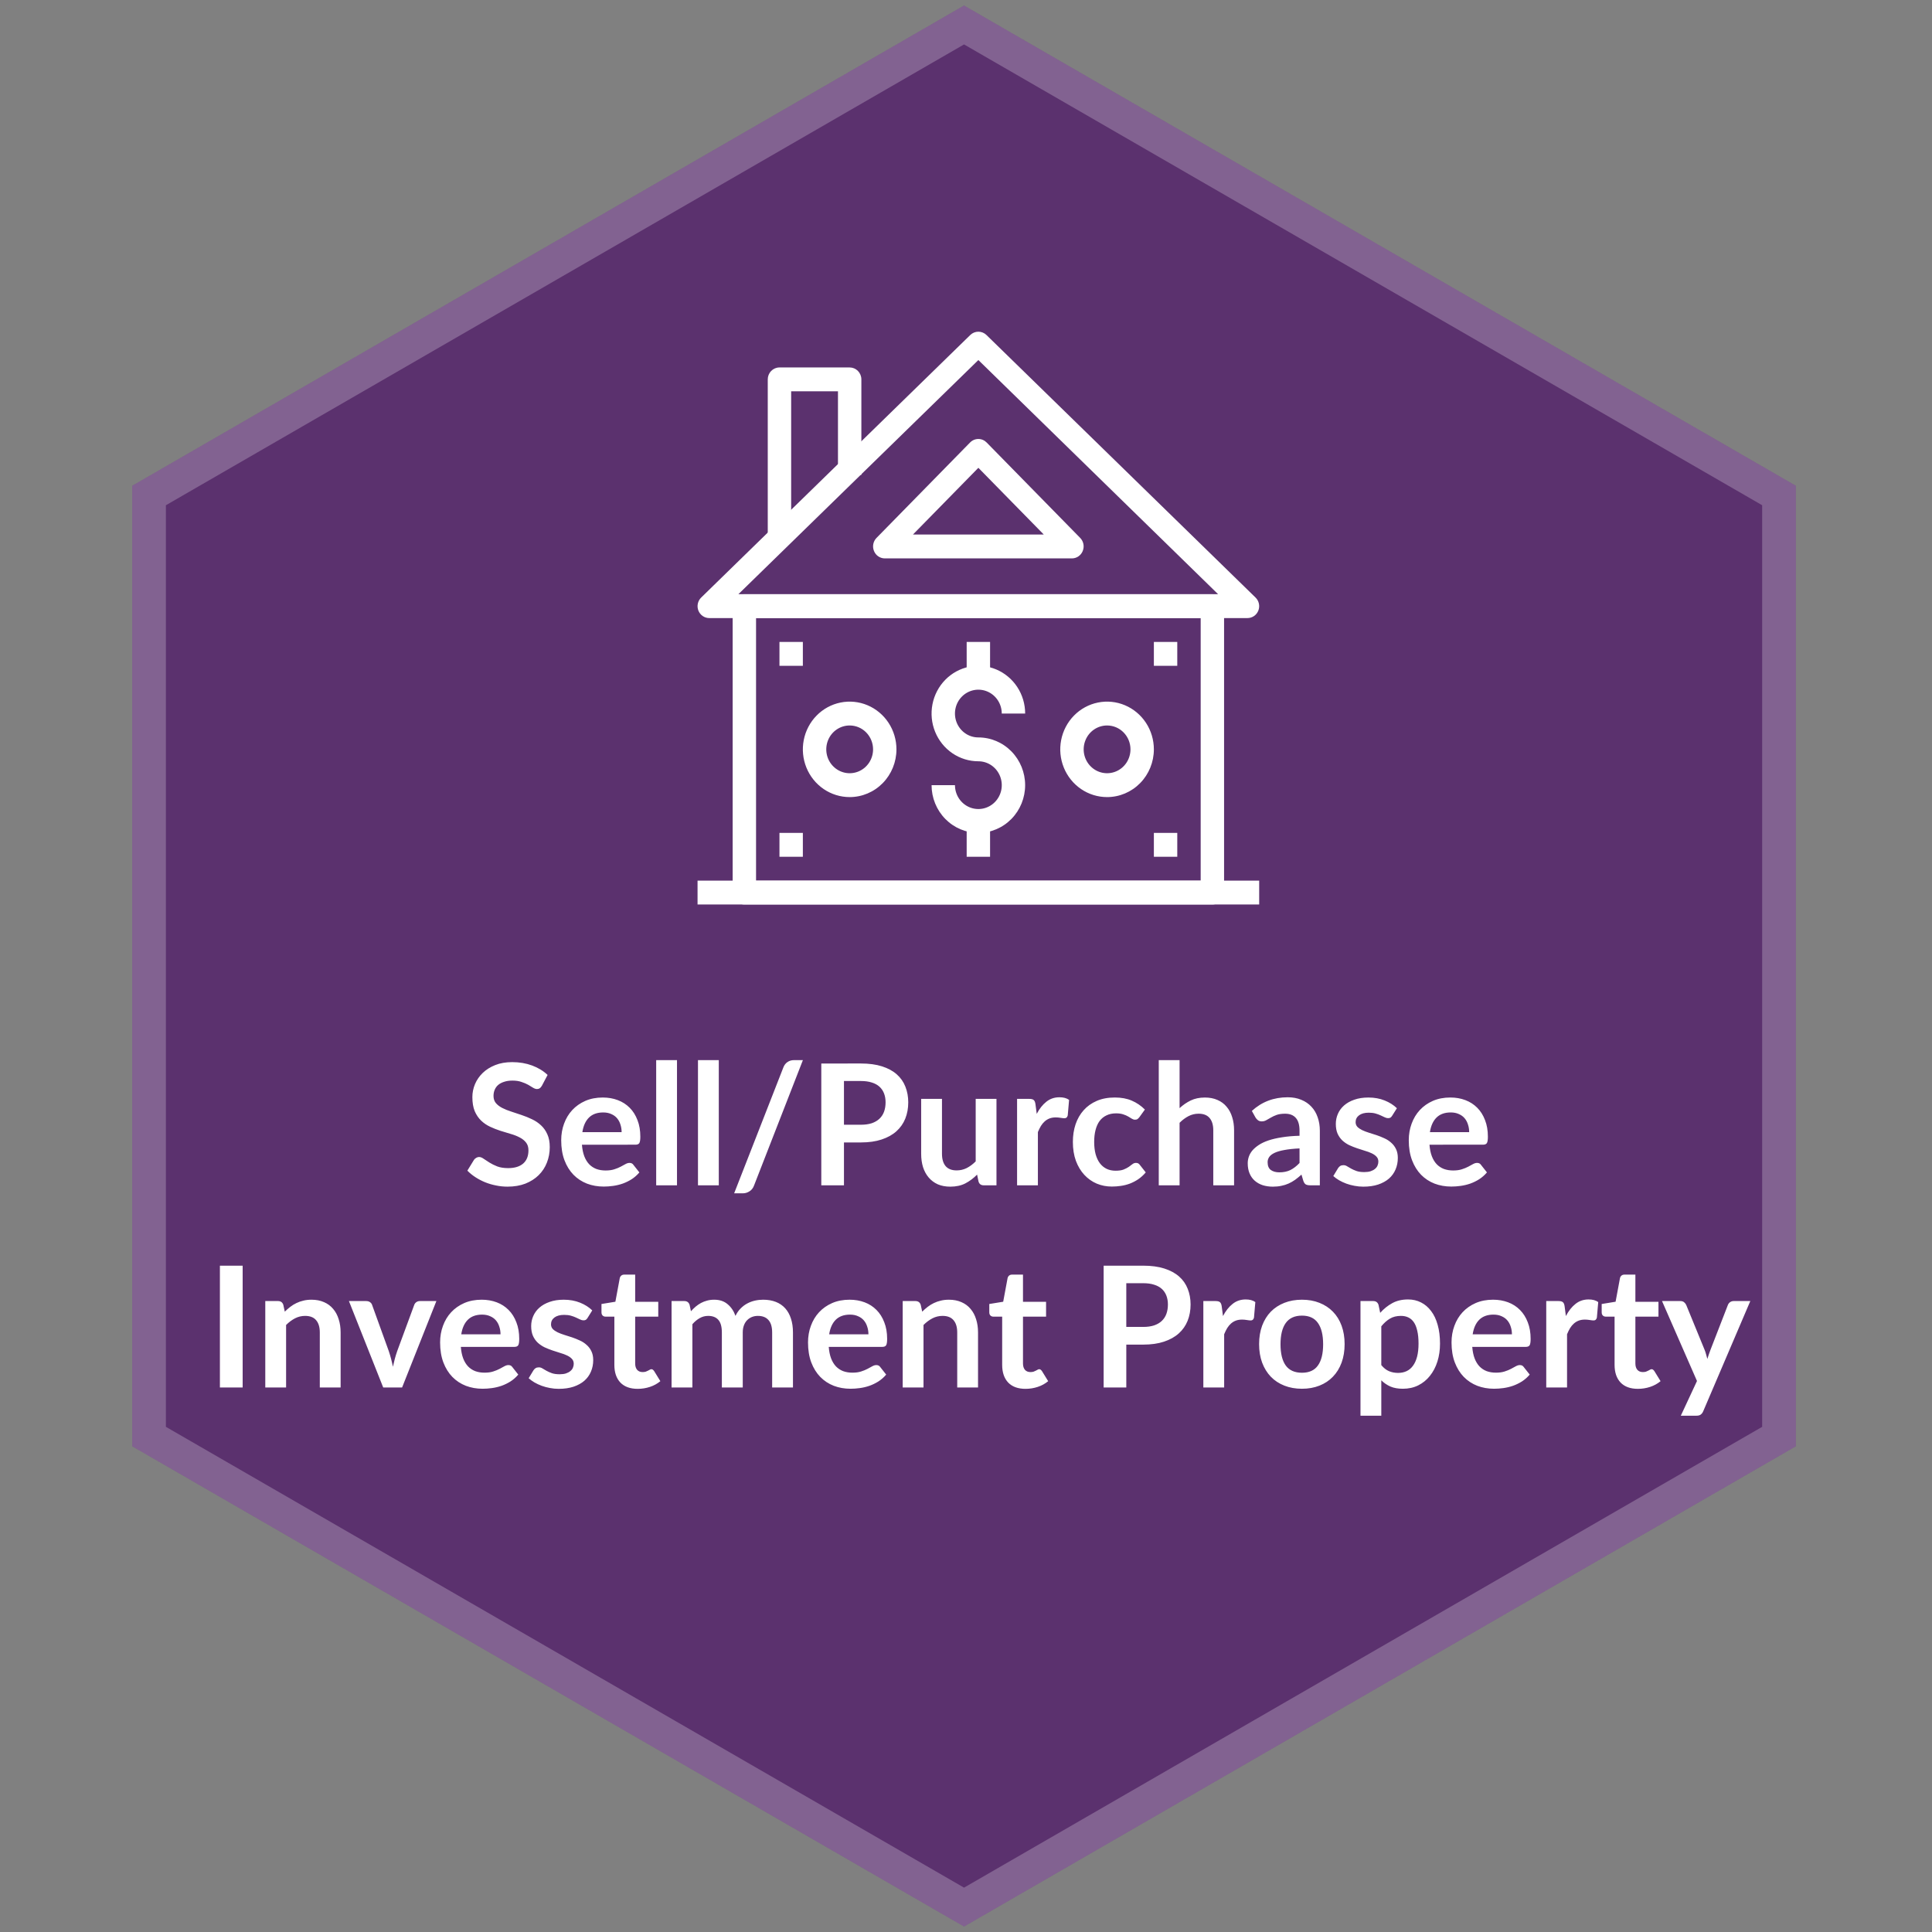 <svg fill="none" height="172" viewBox="0 0 172 172" width="172" xmlns="http://www.w3.org/2000/svg" xmlns:xlink="http://www.w3.org/1999/xlink"><rect x="0" y="0" width="172" height="172" fill="#808080" stroke="none"/><clipPath id="a"><path d="m62.101 29.525h50v51h-50z"/></clipPath><path d="m85.825.491 74.055 42.756v85.512l-74.055 42.756-74.055-42.756v-85.512z" fill="#5b316e"/><path d="m13.27 44.113 72.555-41.89 72.555 41.89v83.78l-72.555 41.89-72.555-41.89z" stroke="#fff" stroke-opacity=".24" stroke-width="3"/><g fill="#fff"><g clip-path="url(#a)"><path d="m112.101 78.4h-50v2.125h50z"/><path d="m111.059 55.025h-47.916c-.209 0-.412-.064-.585-.183-.173-.119-.306-.289-.384-.486-.076-.197-.093-.412-.048-.618.045-.206.148-.394.298-.54l23.958-23.375c.194-.188.451-.293.719-.293.268 0 .525.105.719.293l23.958 23.375c.15.146.254.334.298.54.045.206.028.421-.048.618-.077.198-.211.367-.383.486-.173.119-.377.183-.586.183zm-45.323-2.125h42.709l-21.344-20.846z"/><path d="m95.434 49.712h-16.667c-.206-.001-.406-.064-.577-.181-.171-.117-.303-.283-.381-.477-.08-.194-.102-.407-.063-.613.039-.206.137-.396.281-.545l8.333-8.5c.097-.1.212-.179.339-.233.127-.054.263-.082.401-.082s.274.028.401.082c.127.054.242.133.339.233l8.333 8.5c.144.149.242.339.281.545.039.206.017.419-.063.613-.078.194-.211.36-.381.477-.171.117-.371.18-.577.181zm-14.156-2.125h11.646l-5.823-5.939z"/><path d="m107.934 80.525h-41.666c-.276 0-.541-.112-.737-.311-.195-.199-.305-.469-.305-.751v-25.5c0-.282.11-.552.305-.751.195-.199.46-.311.737-.311h41.666c.277 0 .542.112.737.311s.305.469.305.751v25.5c0 .282-.11.552-.305.751s-.46.311-.737.311zm-40.625-2.125h39.584v-23.375h-39.584z"/><path d="m70.434 47.587h-2.083v-13.812c0-.282.11-.552.305-.751.195-.199.46-.311.737-.311h6.25c.276 0 .541.112.737.311.195.199.305.469.305.751v8.5h-2.083v-7.438h-4.167z"/><path d="m98.559 70.962c-.824 0-1.63-.249-2.315-.716-.685-.467-1.219-1.131-1.535-1.907s-.398-1.631-.237-2.455.558-1.582 1.14-2.176 1.325-.999 2.133-1.163c.808-.164 1.646-.08 2.408.242.761.322 1.412.866 1.87 1.565s.702 1.521.702 2.361c0 1.127-.439 2.208-1.22 3.005-.782.797-1.842 1.245-2.947 1.245zm0-6.375c-.412 0-.815.125-1.157.358s-.61.565-.767.954c-.158.388-.199.816-.119 1.228s.279.791.57 1.088c.291.297.662.5 1.067.582.404.082.823.04 1.204-.121.381-.161.706-.433.935-.783.228-.349.351-.76.351-1.181 0-.564-.22-1.104-.611-1.503-.39-.399-.92-.622-1.473-.622z"/><path d="m75.643 70.962c-.824 0-1.63-.249-2.315-.716-.685-.467-1.219-1.131-1.535-1.907-.315-.777-.398-1.631-.237-2.455.161-.824.558-1.582 1.14-2.176s1.325-.999 2.133-1.163c.808-.164 1.646-.08 2.407.242.761.322 1.412.866 1.87 1.565s.702 1.521.702 2.361c0 1.127-.439 2.208-1.22 3.005s-1.841 1.245-2.946 1.245zm0-6.375c-.412 0-.815.125-1.157.358s-.61.565-.767.954-.199.816-.119 1.228c.08.412.279.791.57 1.088.291.297.663.5 1.067.582s.823.04 1.204-.121c.381-.161.706-.433.935-.783.229-.349.351-.76.351-1.181 0-.564-.22-1.104-.61-1.503s-.921-.622-1.473-.622z"/><path d="m87.101 74.15c-1.105 0-2.165-.448-2.946-1.245s-1.22-1.878-1.22-3.005h2.083c0 .42.122.831.351 1.181.229.349.554.622.935.783.381.161.8.203 1.204.121.404-.082.775-.284 1.067-.582.291-.297.49-.676.57-1.088s.039-.84-.119-1.228c-.158-.388-.425-.72-.767-.954s-.745-.358-1.157-.358c-.824 0-1.63-.249-2.315-.716-.685-.467-1.219-1.131-1.535-1.907s-.398-1.631-.237-2.455.558-1.582 1.14-2.176 1.325-.999 2.133-1.163c.808-.164 1.646-.08 2.407.242s1.412.866 1.87 1.565c.458.699.702 1.521.702 2.361h-2.083c0-.42-.122-.831-.351-1.181-.229-.349-.554-.622-.935-.783-.381-.161-.8-.203-1.204-.121-.404.082-.775.284-1.067.582-.291.297-.49.676-.57 1.088s-.039.84.118 1.228c.158.388.425.72.767.954s.745.358 1.157.358c1.105 0 2.165.448 2.946 1.245s1.22 1.878 1.22 3.005-.439 2.208-1.22 3.005-1.841 1.245-2.946 1.245z"/><path d="m88.143 73.087h-2.083v3.188h2.083z"/><path d="m88.143 57.15h-2.083v3.188h2.083z"/><path d="m71.476 57.15h-2.083v2.125h2.083z"/><path d="m71.476 74.15h-2.083v2.125h2.083z"/><path d="m104.809 57.15h-2.083v2.125h2.083z"/><path d="m104.809 74.15h-2.083v2.125h2.083z"/></g><path d="m48.248 96.652c-.06.105-.125.182-.195.233-.065.045-.147.068-.247.068-.105 0-.22-.037-.345-.113-.12-.08-.265-.168-.435-.263s-.37-.18-.6-.255c-.225-.08-.492-.12-.802-.12-.28 0-.525.035-.735.105-.21.065-.388.158-.532.278-.14.12-.245.265-.315.435-.07.165-.105.347-.105.547 0 .255.07.468.21.637.145.17.335.315.57.435s.502.228.802.323.608.198.922.307c.315.105.623.23.922.375.3.14.568.32.802.54.235.215.422.48.562.795.145.315.217.697.217 1.147 0 .49-.085.95-.255 1.38-.165.425-.41.798-.735 1.118-.32.315-.713.565-1.177.75-.465.18-.998.27-1.597.27-.345 0-.685-.035-1.02-.105-.335-.065-.657-.16-.968-.285-.305-.125-.593-.275-.863-.45s-.51-.37-.72-.585l.593-.968c.05-.07.115-.127.195-.172.08-.05.165-.075.255-.075.125 0 .26.052.405.157.145.1.318.213.517.338s.432.24.698.345c.27.1.593.15.968.15.575 0 1.02-.135 1.335-.405.315-.275.472-.668.472-1.178 0-.285-.072-.517-.217-.697-.14-.18-.328-.33-.562-.45-.235-.125-.502-.23-.802-.315s-.605-.178-.915-.278-.615-.22-.915-.36-.568-.322-.802-.547-.425-.505-.57-.84c-.14-.34-.21-.757-.21-1.252 0-.395.077-.78.233-1.155.16-.375.39-.708.69-.998s.67-.522 1.11-.698.945-.263 1.515-.263c.64 0 1.23.1 1.77.3s1 .48 1.38.84zm7.093 4.14c0-.24-.035-.465-.105-.675-.065-.215-.165-.402-.3-.562s-.307-.285-.517-.375c-.205-.095-.445-.142-.72-.142-.535 0-.958.152-1.268.458-.305.305-.5.737-.585 1.297zm-3.533 1.118c.03.395.1.737.21 1.027.11.285.255.523.435.713.18.185.393.325.637.42.25.09.525.135.825.135s.557-.035.772-.105c.22-.07.41-.148.57-.233.165-.085.307-.162.427-.232.125-.07.245-.105.36-.105.155 0 .27.057.345.172l.532.675c-.205.24-.435.443-.69.608-.255.16-.522.29-.802.39-.275.095-.557.162-.848.202-.285.04-.562.06-.833.06-.535 0-1.032-.087-1.492-.262-.46-.18-.86-.443-1.2-.788-.34-.35-.608-.78-.802-1.29-.195-.515-.292-1.11-.292-1.785 0-.525.085-1.017.255-1.477.17-.465.412-.868.728-1.208.32-.345.708-.618 1.163-.818.46-.2.978-.3 1.552-.3.485 0 .932.077 1.343.233s.762.383 1.058.682c.295.295.525.66.69 1.095.17.43.255.922.255 1.477 0 .28-.03.47-.09.57-.06.095-.175.143-.345.143zm8.463-7.53v11.145h-1.853v-11.145zm3.721 0v11.145h-1.853v-11.145zm3.136 11.167c-.085.23-.223.403-.412.518-.185.115-.375.172-.57.172h-.787l4.38-11.205c.08-.21.203-.37.367-.48.165-.115.357-.172.578-.172h.795zm9.515-5.415c.37 0 .693-.045.968-.135.275-.095.502-.228.682-.398.185-.175.323-.385.412-.63.09-.25.135-.527.135-.833 0-.29-.045-.552-.135-.787s-.225-.435-.405-.6-.407-.29-.682-.375c-.275-.09-.6-.135-.975-.135h-1.508v3.892zm0-5.452c.725 0 1.353.085 1.883.255s.968.407 1.312.713.6.67.765 1.095c.17.425.255.89.255 1.395 0 .525-.087 1.008-.263 1.448-.175.435-.438.81-.787 1.125s-.79.56-1.32.735c-.525.175-1.14.262-1.845.262h-1.508v3.818h-2.018v-10.845zm12.07 3.15v7.695h-1.133c-.245 0-.4-.113-.465-.338l-.128-.615c-.315.32-.662.58-1.042.78-.38.195-.828.293-1.343.293-.42 0-.792-.07-1.117-.21-.32-.145-.59-.348-.81-.608s-.388-.567-.502-.922c-.11-.36-.165-.755-.165-1.185v-4.89h1.853v4.89c0 .47.107.835.323 1.095.22.255.547.382.983.382.32 0 .62-.07.9-.21.28-.145.545-.342.795-.592v-5.565zm3.584 1.335c.24-.46.525-.82.855-1.08.33-.265.72-.398 1.17-.398.355 0 .64.077.855.233l-.12 1.387c-.025.09-.062.155-.113.195-.045.035-.107.052-.188.052-.075 0-.188-.013-.338-.037-.145-.025-.287-.037-.427-.037-.205 0-.388.03-.547.09s-.305.147-.435.263c-.125.11-.237.245-.338.405-.095.16-.185.343-.27.548v4.74h-1.853v-7.695h1.087c.19 0 .323.035.398.105.075.065.125.185.15.36zm9.141.292c-.055.07-.11.125-.165.165-.05.04-.125.06-.225.06-.095 0-.188-.028-.278-.083-.09-.06-.197-.125-.322-.195-.125-.075-.275-.14-.45-.195-.17-.06-.383-.09-.637-.09-.325 0-.61.06-.855.18-.245.115-.45.282-.615.502-.16.22-.28.488-.36.803-.08.31-.12.662-.12 1.057 0 .41.043.775.128 1.095.09.32.217.59.383.81.165.215.365.38.6.495.235.11.5.165.795.165s.532-.035.713-.105c.185-.075.34-.155.465-.24.125-.09.232-.17.322-.24.095-.075.2-.112.315-.112.15 0 .263.057.338.172l.532.675c-.205.24-.427.443-.667.608-.24.16-.49.29-.75.39-.255.095-.52.162-.795.202-.27.04-.54.06-.81.06-.475 0-.922-.087-1.343-.262-.42-.18-.787-.44-1.103-.78s-.565-.755-.75-1.245c-.18-.495-.27-1.058-.27-1.688 0-.565.08-1.087.24-1.567.165-.485.405-.903.72-1.253.315-.355.705-.632 1.17-.833s1-.3 1.605-.3c.575 0 1.077.092 1.507.278.435.185.825.45 1.17.795zm3.576-.802c.3-.28.63-.507.99-.682s.782-.263 1.267-.263c.42 0 .793.072 1.118.217.325.14.595.34.81.6.22.255.385.562.495.922.115.355.172.747.172 1.177v4.898h-1.852v-4.898c0-.47-.108-.832-.323-1.087-.215-.26-.542-.39-.982-.39-.32 0-.62.072-.9.217s-.545.343-.795.593v5.565h-1.853v-11.145h1.853zm10.679 3.585c-.535.025-.985.072-1.35.142-.365.065-.657.15-.877.255s-.378.228-.473.368-.142.292-.142.457c0 .325.095.558.285.698.195.14.447.21.757.21.38 0 .708-.068.983-.203.28-.14.552-.35.817-.63zm-4.245-3.338c.885-.81 1.95-1.215 3.195-1.215.45 0 .853.075 1.208.225.355.145.655.35.9.615.245.26.43.573.555.938.13.365.195.765.195 1.2v4.86h-.84c-.175 0-.31-.025-.405-.075-.095-.055-.17-.163-.225-.323l-.165-.555c-.195.175-.385.33-.57.465-.185.13-.378.24-.578.33s-.415.158-.645.203c-.225.05-.475.075-.75.075-.325 0-.625-.043-.9-.128-.275-.09-.512-.222-.712-.397s-.355-.393-.465-.653-.165-.562-.165-.907c0-.195.032-.388.097-.578.065-.195.17-.38.315-.555.15-.175.343-.34.578-.495s.522-.29.862-.405c.345-.115.745-.207 1.2-.277.455-.075.975-.12 1.56-.135v-.45c0-.515-.11-.895-.33-1.14-.22-.25-.537-.375-.952-.375-.3 0-.55.035-.75.105-.195.07-.368.15-.518.24-.15.085-.287.163-.412.233-.12.07-.255.105-.405.105-.13 0-.24-.033-.33-.098-.09-.07-.163-.15-.218-.24zm12.492.427c-.05.08-.102.138-.157.172-.055.03-.125.045-.21.045-.09 0-.188-.025-.293-.075-.1-.05-.217-.105-.352-.165-.135-.065-.29-.122-.465-.172-.17-.05-.373-.075-.608-.075-.365 0-.652.077-.862.233-.205.155-.308.357-.308.608 0 .165.053.305.158.42.11.11.252.207.427.292.18.085.383.163.608.233.225.065.452.137.682.217.235.08.465.173.69.278.225.1.425.23.6.39.18.155.323.342.428.562.11.22.165.485.165.795 0 .37-.068.713-.203 1.028-.13.31-.325.58-.585.81-.26.225-.582.402-.967.532-.38.125-.82.188-1.32.188-.265 0-.525-.025-.78-.075-.25-.045-.493-.11-.728-.195-.23-.085-.445-.185-.645-.3-.195-.115-.367-.24-.517-.375l.427-.705c.055-.085.12-.15.195-.195s.17-.068.285-.068.223.033.323.098c.105.065.225.135.36.21s.292.145.472.21c.185.065.418.097.698.097.22 0 .407-.025.562-.075.16-.055.29-.125.39-.21.105-.085.18-.182.225-.292.05-.115.075-.233.075-.353 0-.18-.055-.327-.165-.442-.105-.115-.247-.215-.427-.3-.175-.085-.378-.16-.608-.225-.225-.07-.457-.145-.697-.225-.235-.08-.468-.173-.698-.278-.225-.11-.427-.247-.607-.412-.175-.165-.318-.368-.428-.608-.105-.24-.157-.53-.157-.87 0-.315.062-.615.187-.9s.308-.532.548-.743c.245-.215.547-.385.907-.51.365-.13.785-.195 1.26-.195.53 0 1.013.087 1.448.263s.797.405 1.087.69zm6.855 1.462c0-.24-.035-.465-.105-.675-.065-.215-.165-.402-.3-.562s-.308-.285-.518-.375c-.205-.095-.445-.142-.72-.142-.535 0-.957.152-1.267.458-.305.305-.5.737-.585 1.297zm-3.533 1.118c.03.395.1.737.21 1.027.11.285.255.523.435.713.18.185.393.325.638.42.25.09.525.135.825.135s.557-.035.772-.105c.22-.07.41-.148.57-.233.165-.085.308-.162.428-.232.125-.07.245-.105.36-.105.155 0 .27.057.345.172l.532.675c-.205.24-.435.443-.69.608-.255.16-.522.29-.802.39-.275.095-.558.162-.848.202-.285.04-.562.06-.832.06-.535 0-1.033-.087-1.493-.262-.46-.18-.86-.443-1.2-.788-.34-.35-.607-.78-.802-1.29-.195-.515-.293-1.11-.293-1.785 0-.525.085-1.017.255-1.477.17-.465.413-.868.728-1.208.32-.345.707-.618 1.162-.818.46-.2.978-.3 1.553-.3.485 0 .932.077 1.342.233s.763.383 1.058.682c.295.295.525.66.69 1.095.17.43.255.922.255 1.477 0 .28-.03.47-.09.57-.06.095-.175.143-.345.143zm-105.66 21.615h-2.025v-10.845h2.025zm3.751-6.75c.155-.155.318-.298.487-.428.175-.135.357-.247.547-.337.195-.095.403-.168.623-.218.22-.055.46-.082.72-.082.42 0 .792.072 1.117.217.325.14.595.34.81.6.22.255.385.563.495.923.115.355.172.747.172 1.177v4.898h-1.853v-4.898c0-.47-.107-.832-.323-1.087-.215-.26-.542-.39-.983-.39-.32 0-.62.072-.9.217s-.545.343-.795.593v5.565h-1.853v-7.695h1.133c.24 0 .398.112.472.337zm13.496-.945-3.053 7.695h-1.68l-3.053-7.695h1.53c.14 0 .255.032.345.097.095.065.158.148.188.248l1.485 4.11c.08.24.15.475.21.705s.113.46.158.69c.05-.23.105-.46.165-.69s.133-.465.217-.705l1.515-4.11c.035-.1.098-.183.188-.248s.198-.097.323-.097zm5.71 2.962c0-.24-.035-.465-.105-.675-.065-.215-.165-.402-.3-.562s-.307-.285-.517-.375c-.205-.095-.445-.143-.72-.143-.535 0-.958.153-1.268.458-.305.305-.5.737-.585 1.297zm-3.533 1.118c.03.395.1.737.21 1.027.11.285.255.523.435.713.18.185.393.325.637.42.25.09.525.135.825.135s.557-.035.772-.105c.22-.07.41-.148.57-.233.165-.085.307-.162.427-.232.125-.07.245-.105.36-.105.155 0 .27.057.345.172l.532.675c-.205.24-.435.443-.69.608-.255.16-.522.29-.802.39-.275.095-.557.162-.848.202-.285.04-.562.06-.833.06-.535 0-1.032-.087-1.492-.262-.46-.18-.86-.443-1.2-.788-.34-.35-.608-.78-.802-1.29-.195-.515-.292-1.11-.292-1.785 0-.525.085-1.017.255-1.477.17-.465.412-.868.728-1.208.32-.345.708-.617 1.163-.817.46-.2.978-.3 1.552-.3.485 0 .932.077 1.343.232s.762.383 1.058.683c.295.295.525.66.69 1.095.17.43.255.922.255 1.477 0 .28-.03.47-.09.57-.06.095-.175.143-.345.143zm11.283-2.58c-.05.08-.102.137-.158.172-.055.03-.125.045-.21.045-.09 0-.188-.025-.292-.075-.1-.05-.217-.105-.352-.165-.135-.065-.29-.122-.465-.172-.17-.05-.372-.075-.608-.075-.365 0-.652.077-.863.232-.205.155-.307.358-.307.608 0 .165.052.305.158.42.11.11.253.207.427.292.18.085.383.163.608.233.225.065.453.137.682.217.235.08.465.173.69.278.225.1.425.23.6.39.18.155.323.342.427.562.11.22.165.485.165.795 0 .37-.068.713-.203 1.028-.13.31-.325.58-.585.81-.26.225-.583.402-.968.532-.38.125-.82.188-1.32.188-.265 0-.525-.025-.78-.075-.25-.045-.492-.11-.728-.195-.23-.085-.445-.185-.645-.3-.195-.115-.367-.24-.517-.375l.427-.705c.055-.085.12-.15.195-.195s.17-.068.285-.068.223.033.323.098c.105.065.225.135.36.21s.292.145.472.21c.185.065.417.097.698.097.22 0 .407-.025.562-.075.16-.055.29-.125.39-.21.105-.085.18-.182.225-.292.05-.115.075-.233.075-.353 0-.18-.055-.327-.165-.442-.105-.115-.247-.215-.427-.3-.175-.085-.378-.16-.608-.225-.225-.07-.458-.145-.698-.225-.235-.08-.468-.173-.698-.278-.225-.11-.427-.247-.608-.412-.175-.165-.318-.368-.427-.608-.105-.24-.158-.53-.158-.87 0-.315.062-.615.188-.9s.307-.532.547-.742c.245-.215.547-.385.907-.51.365-.13.785-.195 1.26-.195.53 0 1.012.087 1.448.262s.797.405 1.087.69zm4.462 6.315c-.67 0-1.185-.188-1.545-.563-.355-.38-.532-.902-.532-1.567v-4.298h-.787c-.1 0-.185-.032-.255-.097s-.105-.163-.105-.293v-.735l1.238-.202.39-2.1c.025-.1.072-.178.142-.233s.16-.082.27-.082h.96v2.422h2.055v1.32h-2.055v4.17c0 .24.058.428.172.563.12.135.282.202.487.202.115 0 .21-.012.285-.037.08-.03.147-.06.203-.09.06-.03.113-.058.158-.083.045-.03.09-.045.135-.045.055 0 .1.015.135.045.035.025.072.065.113.12l.555.9c-.27.225-.58.395-.93.51s-.713.173-1.087.173zm3.016-.12v-7.695h1.133c.24 0 .398.112.472.337l.12.57c.135-.15.275-.287.42-.412.15-.125.307-.233.472-.323.17-.09.35-.16.54-.21.195-.055.407-.082.637-.082.485 0 .882.132 1.192.397.315.26.55.608.705 1.043.12-.255.27-.473.45-.653.18-.185.378-.335.593-.45s.443-.2.682-.255c.245-.055.49-.082.735-.082.425 0 .802.065 1.133.195s.608.32.833.57.395.555.51.915c.12.36.18.772.18 1.237v4.898h-1.853v-4.898c0-.49-.107-.857-.323-1.102-.215-.25-.53-.375-.945-.375-.19 0-.367.032-.532.097-.16.065-.302.16-.427.285-.12.12-.215.273-.285.458s-.105.397-.105.637v4.898h-1.86v-4.898c0-.515-.105-.89-.315-1.125-.205-.235-.507-.352-.907-.352-.27 0-.522.067-.757.202-.23.13-.445.31-.645.54v5.633zm17.526-4.733c0-.24-.035-.465-.105-.675-.065-.215-.165-.402-.3-.562s-.307-.285-.517-.375c-.205-.095-.445-.143-.72-.143-.535 0-.958.153-1.268.458-.305.305-.5.737-.585 1.297zm-3.533 1.118c.03.395.1.737.21 1.027.11.285.255.523.435.713.18.185.393.325.637.42.25.09.525.135.825.135s.557-.035.772-.105c.22-.07.41-.148.57-.233.165-.085.307-.162.427-.232.125-.07.245-.105.36-.105.155 0 .27.057.345.172l.532.675c-.205.24-.435.443-.69.608-.255.16-.522.29-.802.39-.275.095-.557.162-.848.202-.285.04-.562.06-.833.06-.535 0-1.032-.087-1.492-.262-.46-.18-.86-.443-1.2-.788-.34-.35-.608-.78-.802-1.29-.195-.515-.292-1.11-.292-1.785 0-.525.085-1.017.255-1.477.17-.465.412-.868.728-1.208.32-.345.708-.617 1.163-.817.46-.2.978-.3 1.552-.3.485 0 .932.077 1.343.232s.762.383 1.058.683c.295.295.525.66.69 1.095.17.43.255.922.255 1.477 0 .28-.03.47-.09.57-.06.095-.175.143-.345.143zm8.32-3.135c.155-.155.318-.298.487-.428.175-.135.357-.247.547-.337.195-.095.403-.168.623-.218.22-.055.46-.082.72-.082.42 0 .792.072 1.117.217.325.14.595.34.81.6.22.255.385.563.495.923.115.355.172.747.172 1.177v4.898h-1.853v-4.898c0-.47-.107-.832-.323-1.087-.215-.26-.542-.39-.983-.39-.32 0-.62.072-.9.217s-.545.343-.795.593v5.565h-1.853v-7.695h1.133c.24 0 .398.112.472.337zm9.197 6.87c-.67 0-1.185-.188-1.545-.563-.355-.38-.532-.902-.532-1.567v-4.298h-.787c-.1 0-.185-.032-.255-.097s-.105-.163-.105-.293v-.735l1.238-.202.39-2.1c.025-.1.072-.178.142-.233s.16-.082.27-.082h.96v2.422h2.055v1.32h-2.055v4.17c0 .24.058.428.172.563.12.135.282.202.487.202.115 0 .21-.012.285-.037.08-.03.147-.06.203-.09.06-.03.113-.058.158-.083.045-.03.09-.045.135-.045.055 0 .1.015.135.045.035.025.072.065.113.12l.555.9c-.27.225-.58.395-.93.51s-.713.173-1.087.173zm10.481-5.513c.37 0 .692-.045.967-.135.275-.095.503-.227.683-.397.185-.175.322-.385.412-.63.09-.25.135-.528.135-.833 0-.29-.045-.552-.135-.787s-.225-.435-.405-.6-.407-.29-.682-.375c-.275-.09-.6-.135-.975-.135h-1.508v3.892zm0-5.452c.725 0 1.352.085 1.882.255s.968.407 1.313.712.6.67.765 1.095c.17.425.255.89.255 1.395 0 .525-.088 1.008-.263 1.448-.175.435-.437.81-.787 1.125s-.79.56-1.32.735c-.525.175-1.14.262-1.845.262h-1.508v3.818h-2.017v-10.845zm7.1 4.485c.24-.46.525-.82.855-1.08.33-.265.72-.398 1.17-.398.355 0 .64.078.855.233l-.12 1.387c-.025.09-.063.155-.113.195-.045.035-.107.053-.187.053-.075 0-.188-.013-.338-.038-.145-.025-.287-.037-.427-.037-.205 0-.388.03-.548.09s-.305.147-.435.262c-.125.11-.237.245-.337.405-.095.16-.185.343-.27.548v4.74h-1.853v-7.695h1.088c.19 0 .322.035.397.105.075.065.125.185.15.36zm7.033-1.455c.57 0 1.088.092 1.553.277.47.185.87.448 1.2.788.335.34.592.755.772 1.245s.27 1.037.27 1.642c0 .61-.09 1.16-.27 1.65s-.437.908-.772 1.253c-.33.345-.73.61-1.2.795-.465.185-.983.277-1.553.277-.575 0-1.097-.092-1.567-.277s-.873-.45-1.208-.795c-.33-.345-.587-.763-.772-1.253-.18-.49-.27-1.04-.27-1.65 0-.605.09-1.152.27-1.642.185-.49.442-.905.772-1.245.335-.34.738-.603 1.208-.788s.992-.277 1.567-.277zm0 6.502c.64 0 1.113-.215 1.418-.645.31-.43.465-1.06.465-1.89s-.155-1.462-.465-1.897c-.305-.435-.778-.653-1.418-.653-.65 0-1.132.22-1.447.66-.31.435-.465 1.065-.465 1.89s.155 1.455.465 1.89c.315.43.797.645 1.447.645zm7.061-.682c.21.255.437.435.682.54.25.105.52.157.81.157.28 0 .533-.052.758-.157s.415-.265.57-.48c.16-.215.282-.485.367-.81.085-.33.128-.718.128-1.163 0-.45-.038-.83-.113-1.14-.07-.315-.172-.57-.307-.765s-.3-.337-.495-.427c-.19-.09-.408-.135-.653-.135-.385 0-.712.082-.982.247-.27.16-.525.388-.765.683zm-.098-4.65c.315-.355.673-.643 1.073-.863s.87-.33 1.41-.33c.42 0 .802.088 1.147.263.35.175.65.43.9.765.255.33.45.74.585 1.23.14.485.21 1.042.21 1.672 0 .575-.077 1.108-.232 1.598s-.378.915-.668 1.275c-.285.36-.632.642-1.042.847-.405.2-.86.3-1.365.3-.43 0-.798-.065-1.103-.195-.305-.135-.577-.32-.817-.555v3.15h-1.853v-10.207h1.133c.24 0 .397.112.472.337zm11.728 1.912c0-.24-.035-.465-.105-.675-.065-.215-.165-.402-.3-.562s-.307-.285-.517-.375c-.205-.095-.445-.143-.72-.143-.535 0-.958.153-1.268.458-.305.305-.5.737-.585 1.297zm-3.532 1.118c.03.395.1.737.21 1.027.11.285.255.523.435.713.18.185.392.325.637.42.25.09.525.135.825.135s.558-.035.773-.105c.22-.07.41-.148.57-.233.165-.085.307-.162.427-.232.125-.07.245-.105.36-.105.155 0 .27.057.345.172l.533.675c-.205.24-.435.443-.69.608-.255.16-.523.29-.803.39-.275.095-.557.162-.847.202-.285.04-.563.06-.833.06-.535 0-1.032-.087-1.492-.262-.46-.18-.86-.443-1.2-.788-.34-.35-.608-.78-.803-1.29-.195-.515-.292-1.11-.292-1.785 0-.525.085-1.017.255-1.477.17-.465.412-.868.727-1.208.32-.345.708-.617 1.163-.817.46-.2.977-.3 1.552-.3.485 0 .933.077 1.343.232s.762.383 1.057.683c.295.295.525.66.69 1.095.17.43.255.922.255 1.477 0 .28-.03.47-.09.57-.06.095-.175.143-.345.143zm8.335-2.745c.24-.46.525-.82.855-1.08.33-.265.72-.398 1.17-.398.355 0 .64.078.855.233l-.12 1.387c-.025.09-.062.155-.112.195-.045.035-.108.053-.188.053-.075 0-.187-.013-.337-.038-.145-.025-.288-.037-.428-.037-.205 0-.387.03-.547.09s-.305.147-.435.262c-.125.11-.238.245-.338.405-.095.16-.185.343-.27.548v4.74h-1.852v-7.695h1.087c.19 0 .323.035.398.105.075.065.125.185.15.36zm6.413 6.48c-.67 0-1.185-.188-1.545-.563-.355-.38-.532-.902-.532-1.567v-4.298h-.788c-.1 0-.185-.032-.255-.097s-.105-.163-.105-.293v-.735l1.238-.202.39-2.1c.025-.1.072-.178.142-.233s.16-.082.27-.082h.96v2.422h2.055v1.32h-2.055v4.17c0 .24.058.428.173.563.12.135.282.202.487.202.115 0 .21-.012.285-.037.08-.03.148-.06.203-.09.06-.03.112-.058.157-.083.045-.03.09-.045.135-.045.055 0 .1.015.135.045.035.025.073.065.113.12l.555.9c-.27.225-.58.395-.93.51s-.713.173-1.088.173zm10.006-7.815-4.192 9.81c-.055.13-.128.227-.218.292-.085.07-.217.105-.397.105h-1.38l1.44-3.09-3.113-7.117h1.628c.145 0 .257.035.337.105.085.07.148.15.188.24l1.635 3.99c.055.135.1.27.135.405.04.135.077.272.112.412.045-.14.09-.277.135-.412.045-.14.095-.278.15-.413l1.545-3.982c.04-.1.105-.183.195-.248.095-.065.2-.097.315-.097z"/></g></svg>